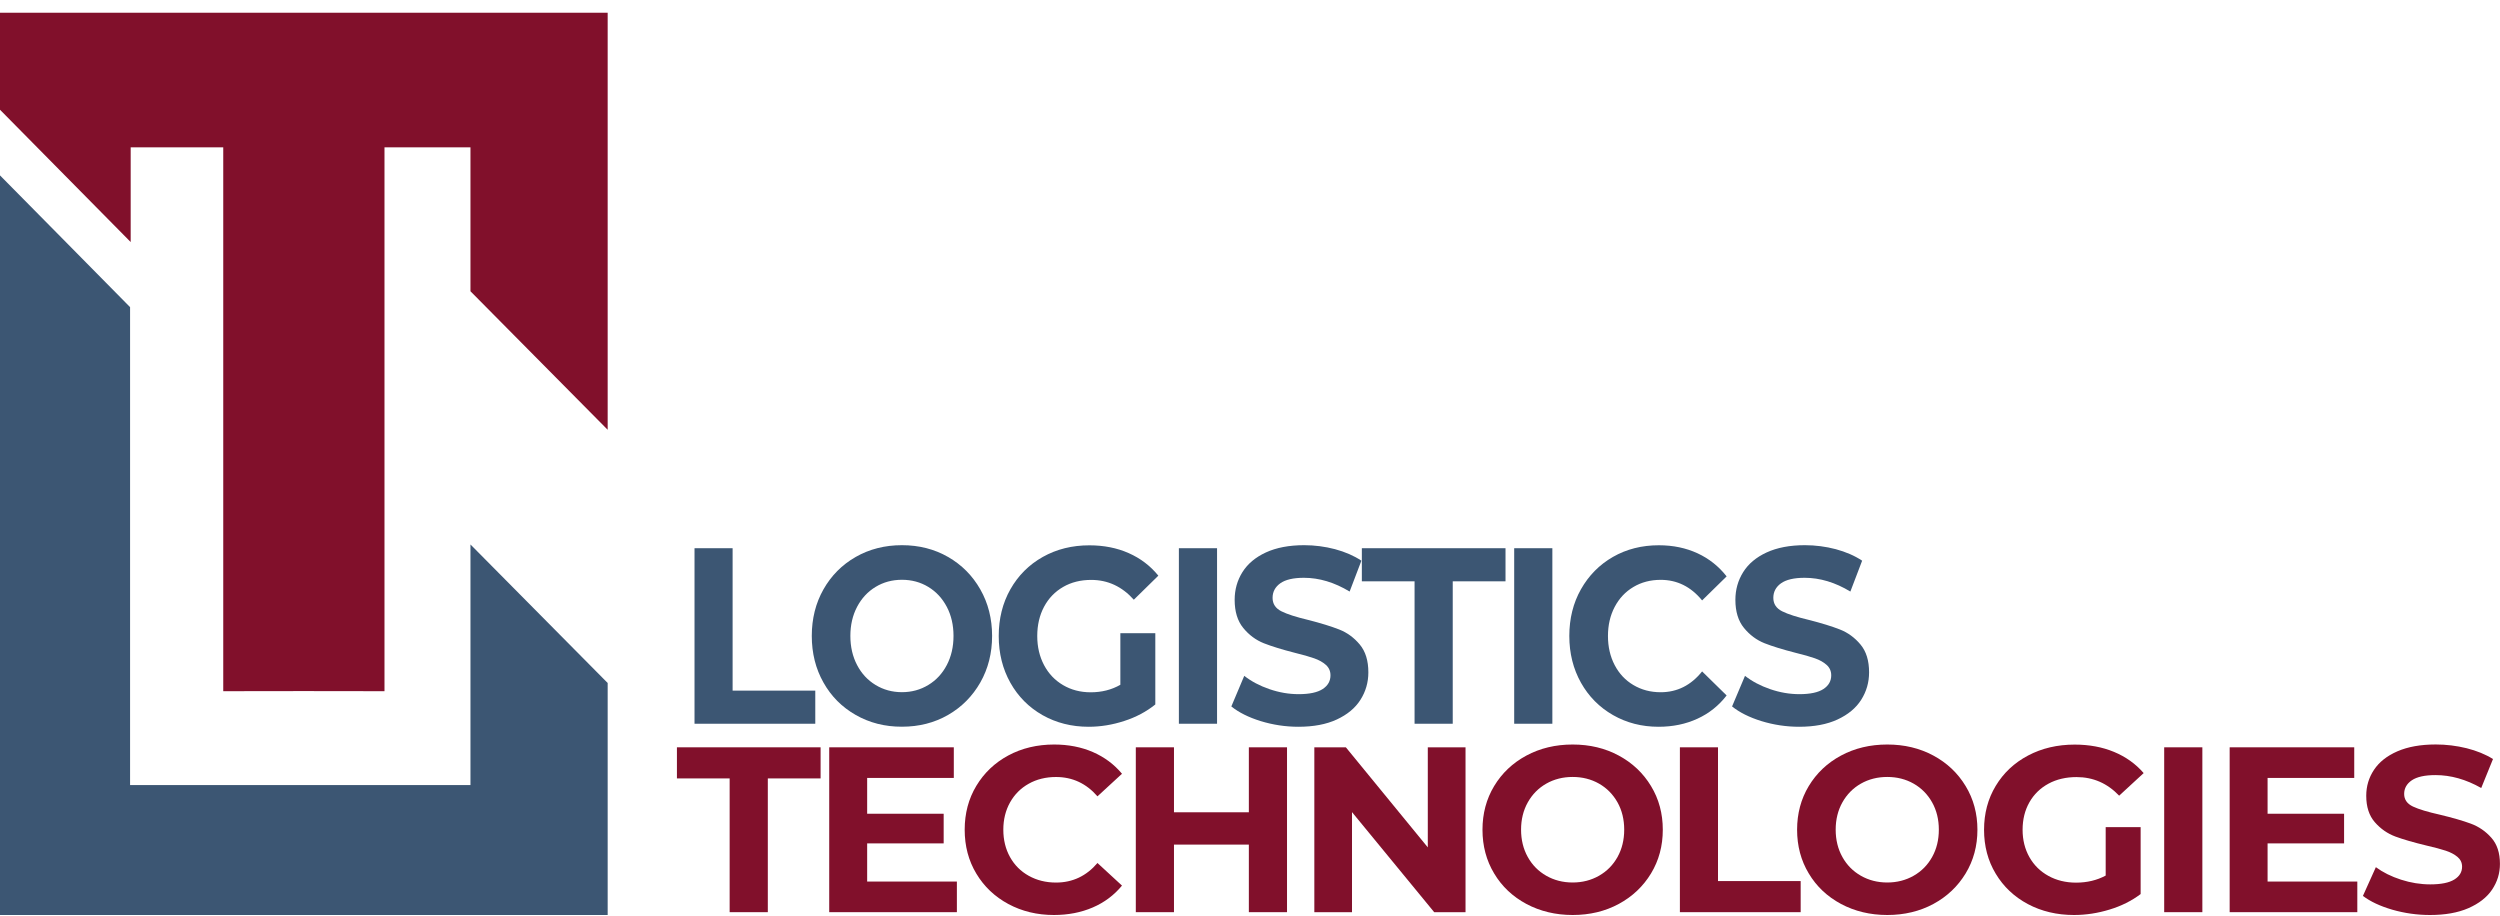 <?xml version="1.0" encoding="UTF-8"?> <svg xmlns="http://www.w3.org/2000/svg" width="161" height="59" viewBox="0 0 161 59" fill="none"> <g clip-path="url(#clip0_4_360)"> <path d="M46.989 50.13H43.594V48.127H52.846V50.13H49.447V58.744H46.989V50.13Z" fill="#81102B"></path> <path d="M61.623 56.772V58.744H53.402V48.127H61.425V50.099H55.845V52.405H60.772V54.314H55.845V56.772H61.623Z" fill="#81102B"></path> <path d="M64.937 58.218C64.062 57.747 63.374 57.094 62.876 56.262C62.374 55.429 62.126 54.484 62.126 53.434C62.126 52.385 62.374 51.44 62.876 50.607C63.378 49.775 64.062 49.122 64.937 48.651C65.812 48.181 66.796 47.947 67.889 47.947C68.811 47.947 69.639 48.111 70.382 48.433C71.124 48.756 71.751 49.223 72.256 49.83L70.677 51.284C69.958 50.456 69.067 50.039 68.009 50.039C67.352 50.039 66.765 50.183 66.252 50.471C65.734 50.759 65.334 51.163 65.046 51.677C64.758 52.194 64.614 52.777 64.614 53.434C64.614 54.092 64.758 54.679 65.046 55.196C65.334 55.713 65.734 56.114 66.252 56.402C66.769 56.69 67.352 56.837 68.009 56.837C69.071 56.837 69.962 56.417 70.677 55.577L72.256 57.032C71.751 57.646 71.124 58.117 70.374 58.44C69.627 58.762 68.791 58.926 67.873 58.926C66.788 58.926 65.812 58.688 64.937 58.218Z" fill="#81102B"></path> <path d="M82.884 48.127V58.744H80.426V54.392H75.604V58.744H73.146V48.127H75.604V52.311H80.426V48.127H82.884Z" fill="#81102B"></path> <path d="M94.38 48.127V58.744H92.362L87.069 52.3V58.744H84.643V48.127H86.673L91.95 54.571V48.127H94.38Z" fill="#81102B"></path> <path d="M98.299 58.214C97.413 57.739 96.721 57.086 96.223 56.25C95.721 55.418 95.472 54.477 95.472 53.434C95.472 52.396 95.721 51.455 96.223 50.623C96.724 49.791 97.417 49.133 98.299 48.659C99.182 48.184 100.178 47.947 101.278 47.947C102.379 47.947 103.371 48.184 104.249 48.659C105.128 49.133 105.821 49.787 106.326 50.623C106.832 51.455 107.084 52.396 107.084 53.434C107.084 54.477 106.832 55.414 106.326 56.25C105.821 57.082 105.128 57.739 104.249 58.214C103.371 58.688 102.379 58.926 101.278 58.926C100.178 58.926 99.182 58.684 98.299 58.214ZM102.978 56.398C103.483 56.11 103.88 55.709 104.168 55.192C104.455 54.675 104.599 54.092 104.599 53.431C104.599 52.773 104.455 52.186 104.168 51.673C103.88 51.16 103.483 50.755 102.978 50.467C102.472 50.179 101.904 50.036 101.278 50.036C100.652 50.036 100.084 50.179 99.579 50.467C99.073 50.755 98.677 51.16 98.389 51.673C98.101 52.19 97.957 52.773 97.957 53.431C97.957 54.088 98.101 54.675 98.389 55.192C98.677 55.709 99.073 56.11 99.579 56.398C100.084 56.686 100.648 56.833 101.278 56.833C101.908 56.833 102.472 56.686 102.978 56.398Z" fill="#81102B"></path> <path d="M108.181 48.127H110.639V56.741H115.963V58.744H108.185V48.127H108.181Z" fill="#81102B"></path> <path d="M118.561 58.214C117.674 57.739 116.982 57.086 116.484 56.25C115.982 55.418 115.733 54.477 115.733 53.434C115.733 52.396 115.982 51.455 116.484 50.623C116.986 49.791 117.678 49.133 118.561 48.659C119.443 48.184 120.439 47.947 121.54 47.947C122.64 47.947 123.632 48.184 124.511 48.659C125.39 49.133 126.082 49.787 126.587 50.623C127.093 51.455 127.346 52.396 127.346 53.434C127.346 54.477 127.093 55.414 126.587 56.25C126.082 57.082 125.39 57.739 124.511 58.214C123.632 58.688 122.64 58.926 121.54 58.926C120.439 58.926 119.443 58.684 118.561 58.214ZM123.239 56.398C123.745 56.11 124.141 55.709 124.429 55.192C124.717 54.675 124.861 54.092 124.861 53.431C124.861 52.773 124.717 52.186 124.429 51.673C124.141 51.16 123.745 50.755 123.239 50.467C122.733 50.179 122.166 50.036 121.54 50.036C120.913 50.036 120.346 50.179 119.84 50.467C119.335 50.755 118.938 51.16 118.65 51.673C118.362 52.19 118.218 52.773 118.218 53.431C118.218 54.088 118.362 54.675 118.65 55.192C118.938 55.709 119.335 56.11 119.84 56.398C120.346 56.686 120.91 56.833 121.54 56.833C122.166 56.833 122.733 56.686 123.239 56.398Z" fill="#81102B"></path> <path d="M135.613 53.268H137.857V57.577C137.282 58.012 136.613 58.347 135.855 58.576C135.096 58.809 134.334 58.926 133.564 58.926C132.463 58.926 131.472 58.689 130.593 58.222C129.714 57.752 129.022 57.098 128.524 56.266C128.022 55.434 127.773 54.489 127.773 53.439C127.773 52.389 128.022 51.444 128.524 50.612C129.026 49.779 129.718 49.126 130.608 48.656C131.499 48.185 132.498 47.952 133.611 47.952C134.54 47.952 135.384 48.107 136.142 48.422C136.901 48.737 137.538 49.192 138.052 49.787L136.473 51.242C135.715 50.444 134.801 50.044 133.727 50.044C133.051 50.044 132.448 50.184 131.923 50.468C131.398 50.752 130.986 51.152 130.694 51.666C130.402 52.179 130.255 52.77 130.255 53.439C130.255 54.096 130.402 54.683 130.694 55.2C130.986 55.718 131.394 56.118 131.915 56.406C132.436 56.694 133.031 56.842 133.696 56.842C134.404 56.842 135.042 56.69 135.606 56.387V53.268H135.613Z" fill="#81102B"></path> <path d="M139.374 48.127H141.832V58.744H139.374V48.127Z" fill="#81102B"></path> <path d="M151.811 56.772V58.744H143.59V48.127H151.613V50.099H146.032V52.405H150.959V54.314H146.032V56.772H151.811Z" fill="#81102B"></path> <path d="M154.062 58.584C153.277 58.354 152.651 58.059 152.172 57.697L153.005 55.846C153.46 56.181 154 56.449 154.626 56.651C155.252 56.853 155.878 56.954 156.508 56.954C157.205 56.954 157.722 56.849 158.056 56.643C158.391 56.437 158.558 56.161 158.558 55.815C158.558 55.562 158.461 55.352 158.262 55.185C158.064 55.018 157.811 54.886 157.504 54.784C157.197 54.683 156.777 54.571 156.252 54.45C155.443 54.255 154.782 54.065 154.265 53.874C153.747 53.68 153.308 53.373 152.938 52.949C152.569 52.525 152.386 51.957 152.386 51.249C152.386 50.631 152.553 50.075 152.888 49.573C153.222 49.072 153.724 48.675 154.397 48.383C155.07 48.092 155.89 47.944 156.862 47.944C157.539 47.944 158.2 48.026 158.85 48.185C159.495 48.348 160.063 48.578 160.549 48.881L159.791 50.748C158.811 50.192 157.831 49.916 156.847 49.916C156.158 49.916 155.653 50.028 155.322 50.25C154.996 50.472 154.828 50.763 154.828 51.129C154.828 51.494 155.019 51.763 155.396 51.942C155.773 52.12 156.353 52.292 157.131 52.467C157.94 52.661 158.601 52.852 159.118 53.042C159.635 53.233 160.075 53.536 160.444 53.952C160.813 54.368 160.996 54.928 160.996 55.636C160.996 56.243 160.825 56.795 160.487 57.297C160.148 57.798 159.639 58.191 158.962 58.487C158.286 58.782 157.461 58.926 156.489 58.926C155.657 58.926 154.844 58.809 154.062 58.584Z" fill="#81102B"></path> <path d="M39.134 0.822V27.678L30.298 18.757V9.49H24.761V44.513L19.546 44.506L14.377 44.513V9.49H8.416V15.588L0 7.067V0.822H39.134Z" fill="#81102B"></path> <path d="M39.134 43.985V58.926H0V11.295L4.379 15.728L8.377 19.78V50.557H30.298V35.064L39.134 43.985Z" fill="#3C5673"></path> </g> <path d="M44.723 35.305H47.18V44.476H52.504V46.609H44.727V35.305H44.723Z" fill="#3C5673"></path> <path d="M55.106 46.042C54.219 45.537 53.527 44.841 53.029 43.951C52.528 43.065 52.279 42.063 52.279 40.953C52.279 39.847 52.528 38.845 53.029 37.959C53.531 37.073 54.223 36.373 55.106 35.868C55.989 35.363 56.984 35.11 58.085 35.11C59.185 35.11 60.177 35.363 61.056 35.868C61.935 36.373 62.627 37.069 63.133 37.959C63.638 38.845 63.891 39.847 63.891 40.953C63.891 42.063 63.638 43.06 63.133 43.951C62.627 44.837 61.935 45.537 61.056 46.042C60.177 46.547 59.185 46.8 58.085 46.8C56.984 46.804 55.989 46.547 55.106 46.042ZM59.784 44.112C60.29 43.806 60.687 43.379 60.974 42.829C61.262 42.278 61.406 41.657 61.406 40.953C61.406 40.253 61.262 39.628 60.974 39.081C60.687 38.535 60.29 38.104 59.784 37.798C59.279 37.491 58.711 37.338 58.085 37.338C57.459 37.338 56.891 37.491 56.386 37.798C55.88 38.104 55.483 38.535 55.196 39.081C54.908 39.632 54.764 40.253 54.764 40.953C54.764 41.653 54.908 42.278 55.196 42.829C55.483 43.379 55.88 43.806 56.386 44.112C56.891 44.419 57.455 44.576 58.085 44.576C58.715 44.576 59.279 44.419 59.784 44.112Z" fill="#3C5673"></path> <path d="M72.158 40.779H74.402V45.367C73.827 45.831 73.158 46.187 72.4 46.431C71.641 46.679 70.879 46.804 70.109 46.804C69.008 46.804 68.017 46.551 67.138 46.054C66.259 45.553 65.567 44.858 65.069 43.971C64.571 43.085 64.318 42.079 64.318 40.961C64.318 39.843 64.567 38.837 65.069 37.951C65.571 37.065 66.263 36.369 67.153 35.868C68.044 35.367 69.043 35.119 70.156 35.119C71.085 35.119 71.929 35.284 72.687 35.62C73.446 35.955 74.083 36.44 74.597 37.073L73.018 38.622C72.26 37.773 71.346 37.346 70.272 37.346C69.596 37.346 68.993 37.495 68.468 37.798C67.943 38.1 67.531 38.526 67.239 39.073C66.947 39.62 66.799 40.249 66.799 40.961C66.799 41.661 66.947 42.286 67.239 42.837C67.531 43.388 67.939 43.814 68.46 44.12C68.981 44.427 69.576 44.584 70.241 44.584C70.949 44.584 71.587 44.423 72.151 44.1V40.779H72.158Z" fill="#3C5673"></path> <path d="M75.92 35.305H78.378V46.609H75.92V35.305Z" fill="#3C5673"></path> <path d="M81.188 46.439C80.402 46.195 79.776 45.88 79.298 45.495L80.13 43.524C80.585 43.88 81.126 44.166 81.752 44.381C82.378 44.597 83.004 44.704 83.634 44.704C84.33 44.704 84.847 44.593 85.182 44.373C85.516 44.154 85.683 43.86 85.683 43.491C85.683 43.222 85.586 42.998 85.388 42.82C85.189 42.642 84.937 42.502 84.629 42.394C84.322 42.286 83.902 42.166 83.377 42.038C82.568 41.831 81.907 41.628 81.39 41.425C80.873 41.218 80.433 40.891 80.064 40.439C79.695 39.988 79.512 39.383 79.512 38.63C79.512 37.972 79.679 37.379 80.013 36.845C80.348 36.311 80.85 35.889 81.522 35.578C82.195 35.268 83.016 35.11 83.988 35.11C84.665 35.11 85.326 35.197 85.975 35.367C86.621 35.541 87.188 35.785 87.674 36.108L86.916 38.096C85.936 37.504 84.956 37.21 83.972 37.21C83.284 37.21 82.778 37.33 82.448 37.566C82.121 37.802 81.954 38.112 81.954 38.502C81.954 38.891 82.144 39.176 82.522 39.367C82.899 39.557 83.478 39.74 84.256 39.926C85.065 40.133 85.726 40.336 86.243 40.539C86.761 40.742 87.2 41.065 87.57 41.508C87.939 41.951 88.122 42.547 88.122 43.301C88.122 43.947 87.951 44.535 87.612 45.069C87.274 45.603 86.764 46.021 86.088 46.336C85.411 46.65 84.587 46.804 83.615 46.804C82.782 46.804 81.969 46.679 81.188 46.439Z" fill="#3C5673"></path> <path d="M113.435 46.439C112.65 46.195 112.024 45.88 111.545 45.495L112.378 43.524C112.833 43.88 113.373 44.166 113.999 44.381C114.625 44.597 115.252 44.704 115.882 44.704C116.578 44.704 117.095 44.593 117.429 44.373C117.764 44.154 117.931 43.86 117.931 43.491C117.931 43.222 117.834 42.998 117.635 42.82C117.437 42.642 117.184 42.502 116.877 42.394C116.57 42.286 116.15 42.166 115.625 42.038C114.816 41.831 114.155 41.628 113.638 41.425C113.12 41.218 112.681 40.891 112.312 40.439C111.942 39.988 111.759 39.383 111.759 38.63C111.759 37.972 111.927 37.379 112.261 36.845C112.595 36.311 113.097 35.889 113.77 35.578C114.443 35.268 115.263 35.11 116.235 35.11C116.912 35.11 117.573 35.197 118.223 35.367C118.868 35.541 119.436 35.785 119.922 36.108L119.164 38.096C118.184 37.504 117.204 37.21 116.22 37.21C115.532 37.21 115.026 37.33 114.695 37.566C114.369 37.802 114.202 38.112 114.202 38.502C114.202 38.891 114.392 39.176 114.769 39.367C115.147 39.557 115.726 39.74 116.504 39.926C117.313 40.133 117.974 40.336 118.491 40.539C119.008 40.742 119.448 41.065 119.817 41.508C120.187 41.951 120.369 42.547 120.369 43.301C120.369 43.947 120.198 44.535 119.86 45.069C119.522 45.603 119.012 46.021 118.335 46.336C117.659 46.65 116.834 46.804 115.862 46.804C115.03 46.804 114.217 46.679 113.435 46.439Z" fill="#3C5673"></path> <path d="M91.098 37.437H87.703V35.305H96.955V37.437H93.556V46.609H91.098V37.437Z" fill="#3C5673"></path> <path d="M97.514 35.305H99.972V46.609H97.514V35.305Z" fill="#3C5673"></path> <path d="M103.876 46.05C103.001 45.549 102.313 44.854 101.815 43.968C101.317 43.081 101.064 42.075 101.064 40.957C101.064 39.839 101.313 38.833 101.815 37.947C102.317 37.061 103.001 36.365 103.876 35.864C104.751 35.363 105.735 35.115 106.828 35.115C107.749 35.115 108.578 35.289 109.321 35.632C110.063 35.976 110.689 36.473 111.195 37.119L109.616 38.667C108.897 37.785 108.006 37.342 106.948 37.342C106.291 37.342 105.704 37.496 105.191 37.802C104.673 38.108 104.273 38.539 103.985 39.086C103.697 39.636 103.553 40.258 103.553 40.957C103.553 41.657 103.697 42.282 103.985 42.833C104.273 43.384 104.673 43.81 105.191 44.117C105.708 44.423 106.291 44.58 106.948 44.58C108.01 44.58 108.901 44.133 109.616 43.239L111.195 44.787C110.689 45.442 110.063 45.943 109.313 46.286C108.566 46.63 107.73 46.804 106.812 46.804C105.727 46.804 104.751 46.551 103.876 46.05Z" fill="#3C5673"></path> <defs> <clipPath id="clip0_4_360"> <rect width="161" height="58.104" fill="white" transform="translate(0 0.822)"></rect> </clipPath> </defs> </svg> 